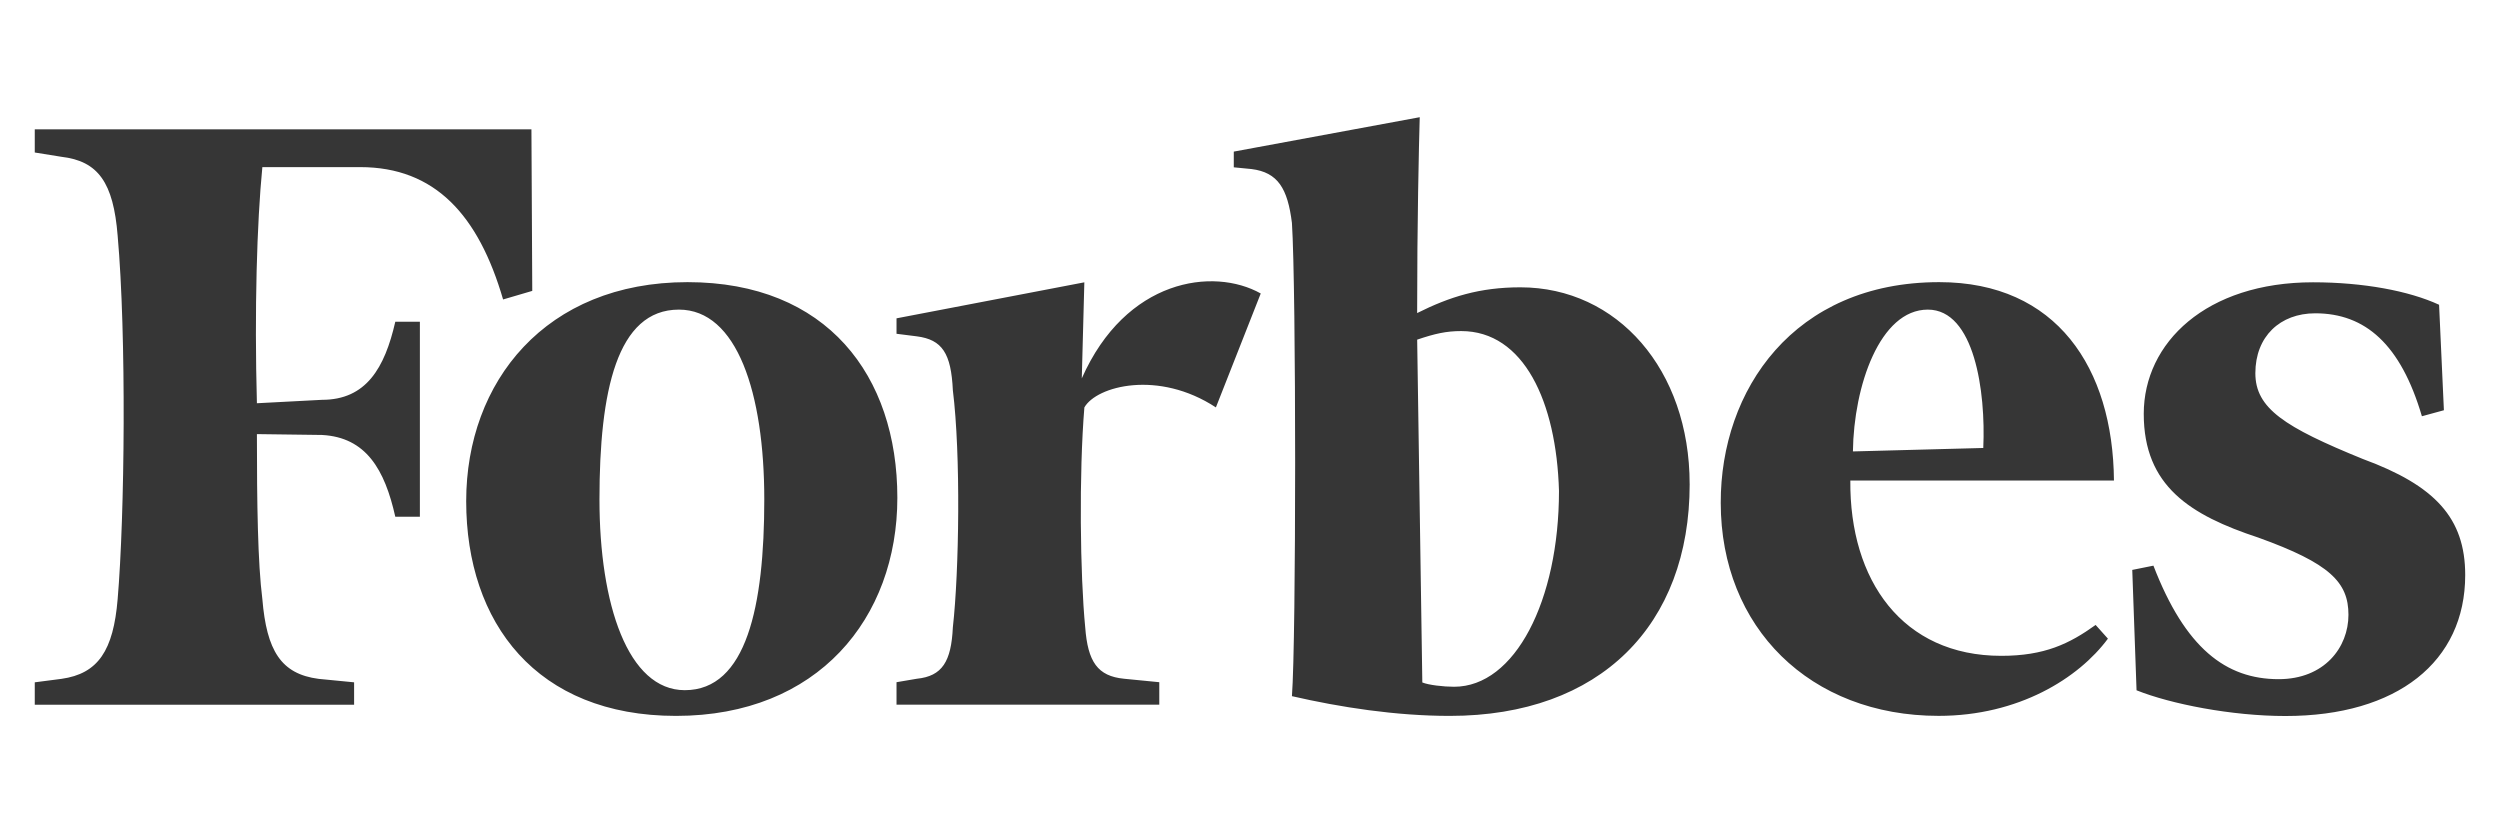 <?xml version="1.0" encoding="UTF-8"?>
<svg xmlns="http://www.w3.org/2000/svg" width="84" height="28" viewBox="0 0 84 28" fill="none">
  <path d="M82.115 13.784L81.376 13.986C80.665 11.57 79.474 10.527 77.792 10.527C76.611 10.527 75.78 11.305 75.78 12.54C75.78 13.721 76.76 14.351 79.392 15.422C81.823 16.315 82.831 17.41 82.831 19.322C82.831 22.233 80.545 24.058 76.793 24.058C74.982 24.058 72.941 23.655 71.788 23.194L71.644 19.149L72.355 19.006C73.422 21.773 74.785 22.82 76.563 22.82C78.1 22.82 78.908 21.753 78.908 20.658C78.908 19.563 78.284 18.929 75.882 18.064C73.595 17.309 72.03 16.335 72.03 13.905C72.03 11.512 74.133 9.485 77.717 9.485C79.407 9.485 80.945 9.774 81.953 10.24L82.115 13.784ZM66.638 15.052C66.725 13.15 66.34 10.403 64.775 10.403C63.164 10.403 62.286 12.968 62.258 15.168L66.638 15.052ZM65.159 9.48C69.098 9.48 70.996 12.362 71.029 16.147H62.171C62.142 19.5 63.92 22.036 67.243 22.036C68.694 22.036 69.529 21.633 70.413 20.998L70.826 21.459C69.846 22.785 67.828 24.053 65.138 24.053C60.815 24.053 57.817 21.085 57.817 16.896C57.807 13.111 60.268 9.48 65.157 9.48M52.382 16.494C52.295 13.496 51.2 11.124 49.096 11.124C48.596 11.124 48.212 11.21 47.617 11.412L47.79 22.931C48.001 23.017 48.501 23.075 48.857 23.075C50.903 23.075 52.382 20.183 52.382 16.493M56.773 16.263C56.773 20.999 53.776 24.054 48.712 24.054C46.901 24.054 45.033 23.765 43.409 23.391C43.553 21.489 43.553 9.705 43.409 7.491C43.265 6.334 42.938 5.791 42.05 5.68L41.455 5.622V5.094L47.703 3.938C47.674 4.917 47.616 7.492 47.616 10.519C48.712 9.971 49.72 9.654 51.085 9.654C54.342 9.654 56.772 12.422 56.772 16.264M40.854 13.689C38.923 12.421 36.848 12.968 36.435 13.689C36.252 15.903 36.291 19.324 36.463 21.076C36.55 22.234 36.876 22.719 37.77 22.806L38.952 22.922V23.676H30.123V22.922L30.805 22.806C31.66 22.719 31.962 22.229 32.016 21.076C32.227 19.203 32.285 15.274 32.016 13.113C31.958 11.873 31.66 11.412 30.805 11.301L30.123 11.215V10.696L36.434 9.486L36.348 12.714C37.827 9.371 40.767 8.967 42.361 9.861L40.854 13.689ZM20.142 16.782C20.142 20.308 21.098 23.19 23.009 23.19C25.084 23.19 25.68 20.366 25.68 16.782C25.68 13.199 24.762 10.403 22.812 10.403C20.727 10.403 20.142 13.141 20.142 16.782ZM30.151 16.724C30.151 20.769 27.481 24.054 22.716 24.054C18.028 24.054 15.664 20.932 15.664 16.839C15.664 12.824 18.335 9.48 23.1 9.48C27.788 9.48 30.151 12.622 30.151 16.724ZM17.884 9.774L16.904 10.062C16.078 7.229 14.618 5.615 12.101 5.615H8.815C8.632 7.497 8.546 10.408 8.632 13.549L10.822 13.434C12.302 13.434 12.926 12.367 13.282 10.811H14.108V17.362H13.282C12.927 15.777 12.302 14.695 10.822 14.615L8.632 14.586C8.632 16.921 8.661 18.913 8.815 20.13C8.959 21.859 9.439 22.646 10.707 22.81L11.898 22.926V23.68H1.168V22.926L2.062 22.81C3.301 22.637 3.81 21.854 3.953 20.13C4.193 17.305 4.251 11.272 3.953 7.919C3.81 6.133 3.3 5.412 2.062 5.268L1.168 5.124V4.345H17.856L17.884 9.774Z" fill="#363636"></path>
</svg>

